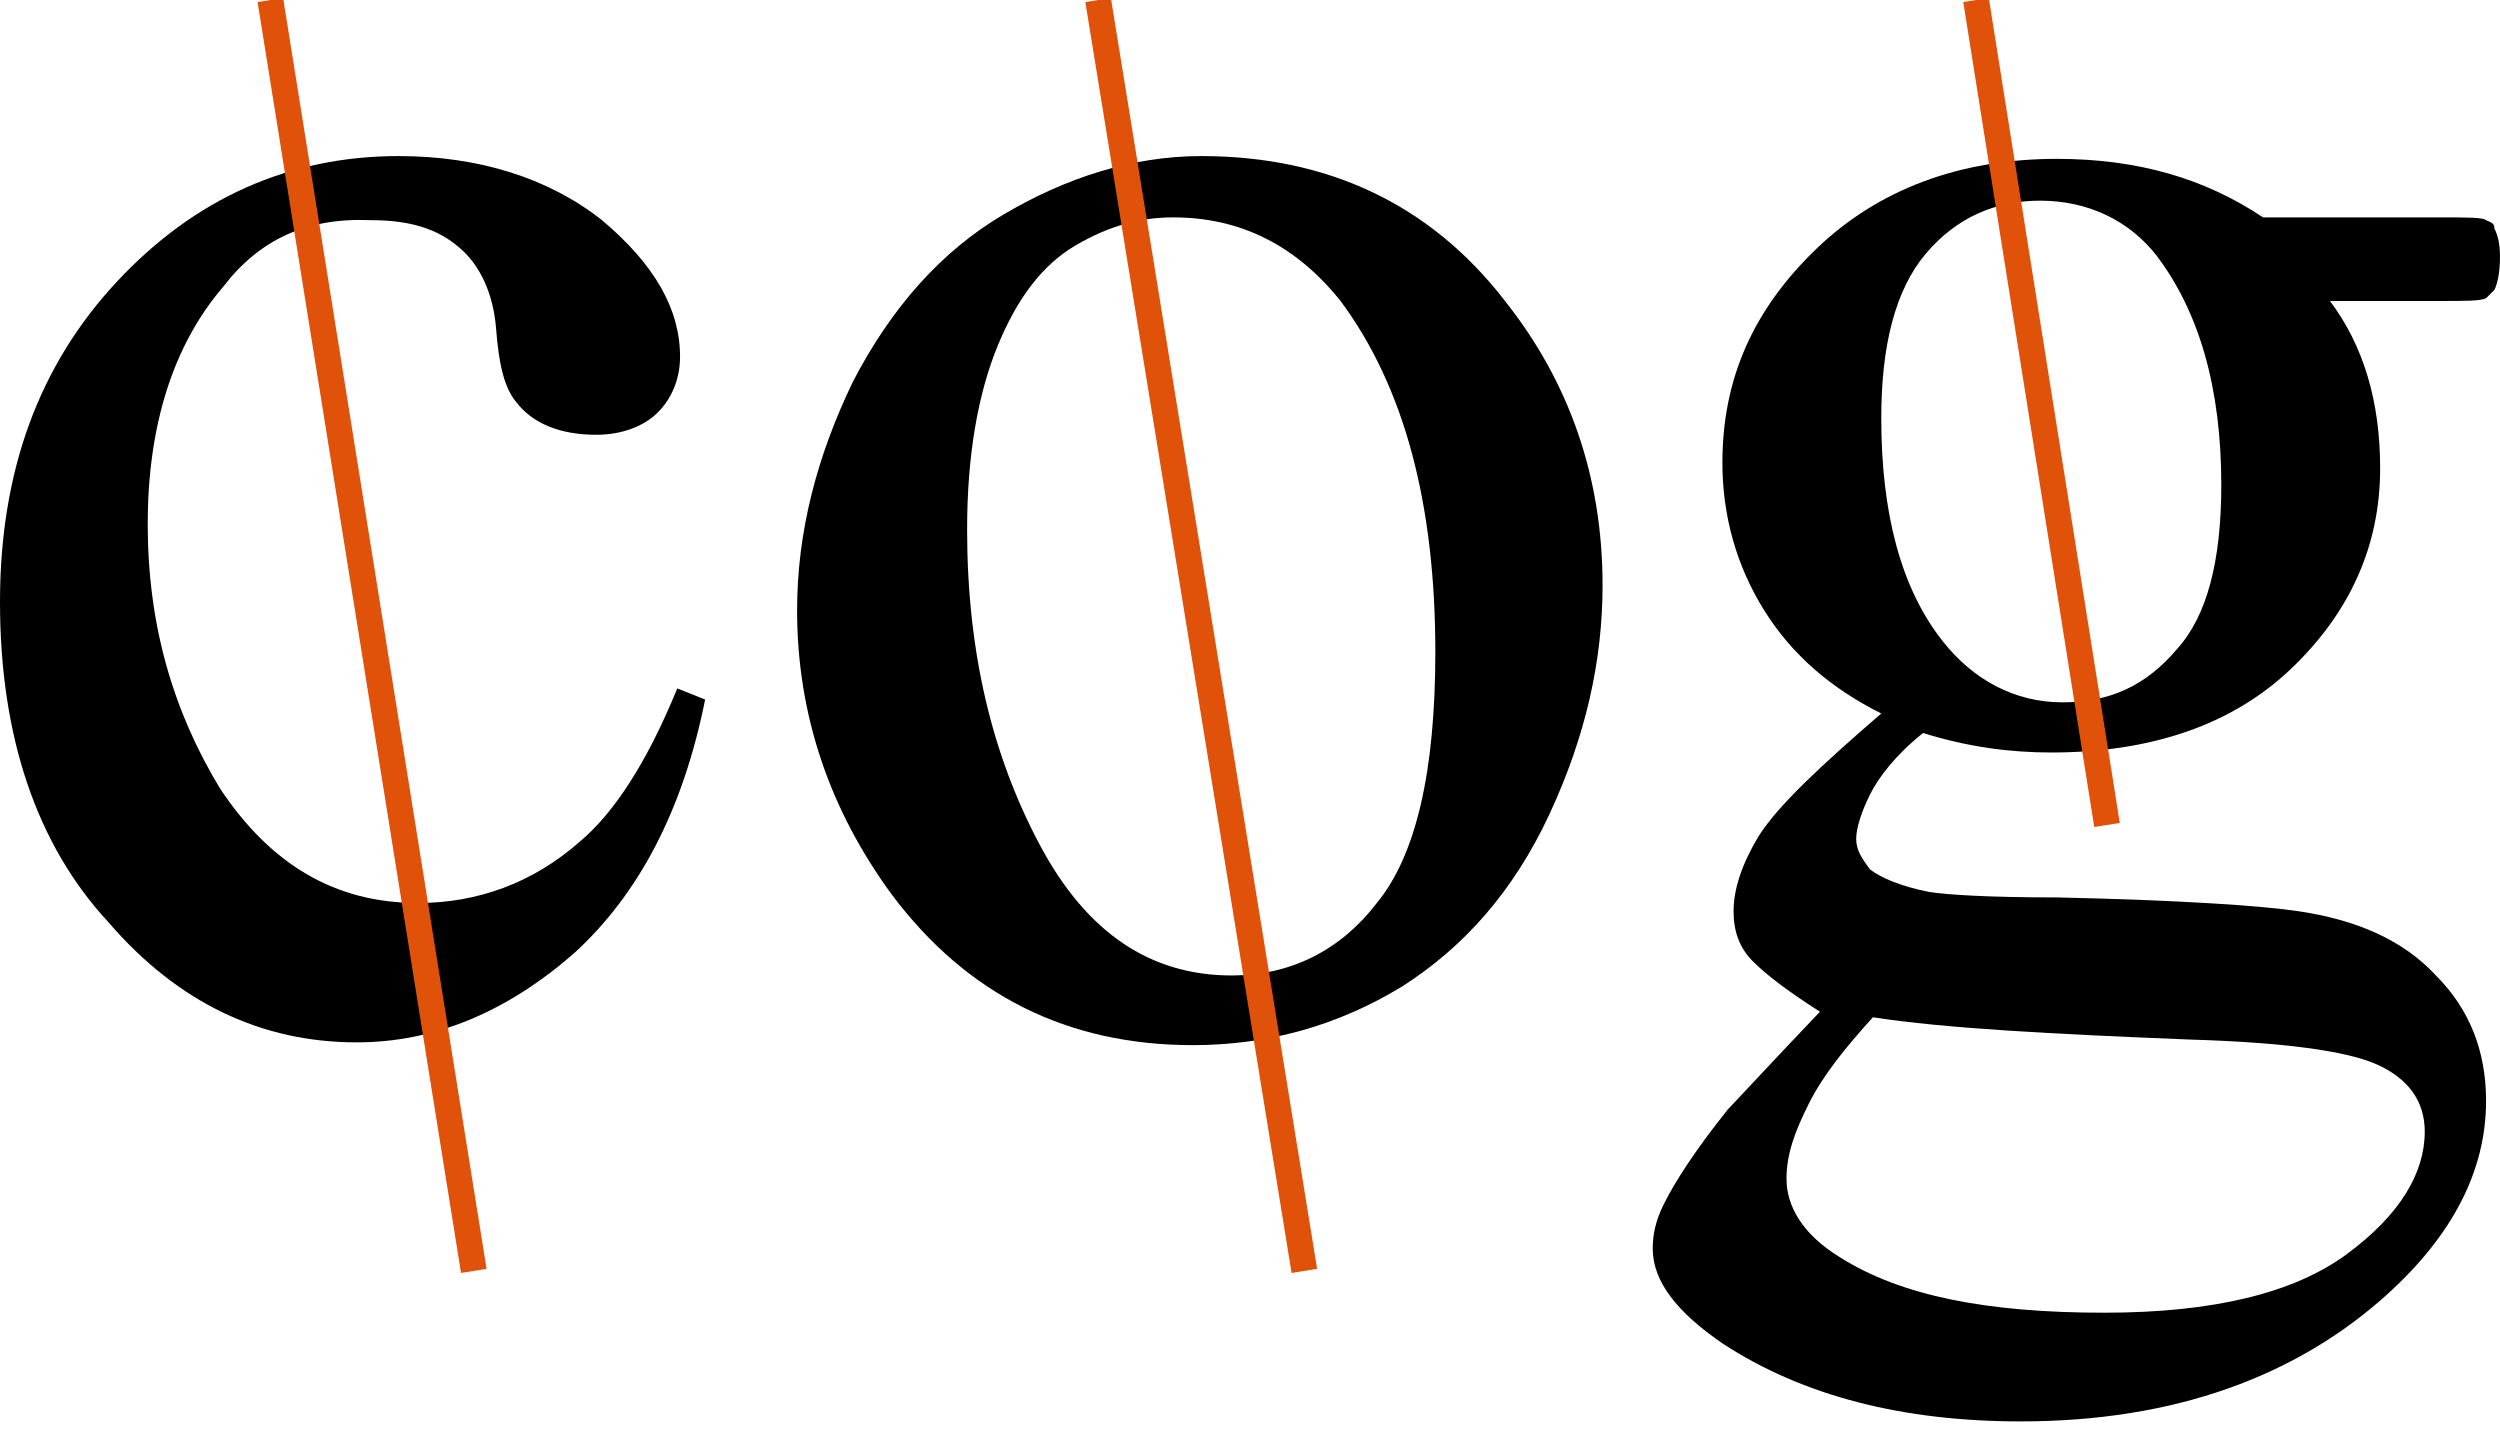 <?xml version="1.0" encoding="utf-8"?>
<!-- Generator: Adobe Illustrator 26.3.1, SVG Export Plug-In . SVG Version: 6.00 Build 0)  -->
<svg version="1.1" id="Layer_1" xmlns="http://www.w3.org/2000/svg" xmlns:xlink="http://www.w3.org/1999/xlink" x="0px" y="0px"
	 viewBox="0 0 89.7 51.6" style="enable-background:new 0 0 89.7 51.6;" xml:space="preserve">
<style type="text/css">
	.st0{fill:none;stroke:#E0510A;stroke-width:0.928;stroke-miterlimit:10;}
</style>
<g>
	<path d="M25.3,25.1c-0.8,4-2.4,7-4.7,9.1c-2.4,2.1-5,3.2-7.8,3.2c-3.4,0-6.4-1.4-8.9-4.3C1.3,30.3,0,26.4,0,21.6
		c0-4.7,1.4-8.5,4.2-11.5C7,7.1,10.4,5.6,14.3,5.6c2.9,0,5.4,0.8,7.3,2.3c1.9,1.6,2.8,3.2,2.8,4.9c0,0.8-0.3,1.5-0.8,2
		c-0.5,0.5-1.3,0.8-2.2,0.8c-1.3,0-2.3-0.4-2.9-1.2c-0.4-0.5-0.6-1.3-0.7-2.6c-0.1-1.3-0.6-2.3-1.3-2.9c-0.8-0.7-1.8-1-3.2-1
		C11,7.8,9.3,8.6,8,10.3c-1.8,2.1-2.7,5-2.7,8.5c0,3.6,0.9,6.7,2.6,9.5c1.8,2.7,4.1,4.1,7.1,4.1c2.1,0,4.1-0.7,5.8-2.2
		c1.2-1,2.4-2.8,3.5-5.5L25.3,25.1z"/>
	<path d="M43.1,5.6c4.5,0,8.2,1.7,10.9,5.2c2.3,2.9,3.5,6.3,3.5,10.2c0,2.7-0.6,5.4-1.9,8.2c-1.3,2.8-3.1,4.8-5.3,6.2
		c-2.3,1.4-4.8,2.1-7.5,2.1c-4.5,0-8.1-1.8-10.8-5.4c-2.2-3-3.4-6.4-3.4-10.2c0-2.8,0.7-5.5,2-8.2c1.4-2.7,3.2-4.7,5.4-6
		S40.6,5.6,43.1,5.6z M42.1,7.8c-1.2,0-2.3,0.3-3.5,1c-1.2,0.7-2.1,1.9-2.8,3.6c-0.7,1.7-1.1,3.9-1.1,6.6c0,4.4,0.9,8.1,2.6,11.3
		c1.7,3.2,4,4.7,6.9,4.7c2.1,0,3.9-0.9,5.2-2.6c1.4-1.7,2.1-4.7,2.1-9c0-5.3-1.1-9.5-3.4-12.6C46.5,8.8,44.5,7.8,42.1,7.8z"/>
	<path d="M67.5,25.6c-1.8-0.9-3.2-2.1-4.2-3.7c-1-1.6-1.5-3.4-1.5-5.3c0-3,1.1-5.5,3.4-7.7c2.2-2.1,5.1-3.2,8.6-3.2
		c2.9,0,5.3,0.7,7.4,2.1h6.4c0.9,0,1.5,0,1.6,0.1c0.2,0.1,0.3,0.1,0.3,0.3c0.1,0.2,0.2,0.5,0.2,1c0,0.6-0.1,1-0.2,1.2
		c-0.1,0.1-0.2,0.2-0.3,0.3c-0.2,0.1-0.7,0.1-1.7,0.1h-3.9c1.2,1.6,1.8,3.6,1.8,6c0,2.8-1.1,5.2-3.2,7.2s-5,3-8.6,3
		c-1.5,0-3-0.2-4.6-0.7c-1,0.8-1.6,1.6-1.9,2.2c-0.3,0.6-0.5,1.2-0.5,1.6c0,0.4,0.2,0.7,0.5,1.1c0.4,0.3,1.1,0.6,2.1,0.8
		c0.6,0.1,2.1,0.2,4.6,0.2c4.5,0.1,7.4,0.3,8.7,0.5c2,0.3,3.7,1,4.9,2.3c1.2,1.2,1.8,2.7,1.8,4.5c0,2.5-1.2,4.8-3.5,6.9
		C82.4,49.4,78,51,72.5,51c-4.2,0-7.8-0.9-10.7-2.8c-1.6-1.1-2.5-2.2-2.5-3.4c0-0.5,0.1-1,0.4-1.6c0.4-0.8,1.1-1.9,2.3-3.4
		c0.2-0.2,1.3-1.4,3.3-3.5c-1.1-0.7-1.9-1.3-2.4-1.8c-0.5-0.5-0.7-1.1-0.7-1.8c0-0.8,0.3-1.7,0.9-2.7C63.8,28.9,65.3,27.5,67.5,25.6
		z M67.2,36.5c-1,1.1-1.8,2.1-2.3,3.1c-0.5,1-0.8,1.8-0.8,2.7c0,1,0.6,2,1.9,2.8c2.2,1.4,5.3,2,9.5,2c3.9,0,6.8-0.7,8.7-2.1
		s2.8-2.9,2.8-4.4c0-1.1-0.6-1.9-1.7-2.4c-1.1-0.5-3.4-0.8-6.7-0.9C73.6,37.1,69.8,36.9,67.2,36.5z M73.2,7.2c-1.6,0-3,0.6-4.1,1.9
		c-1.1,1.3-1.6,3.3-1.6,5.9c0,3.4,0.7,6.1,2.2,8c1.1,1.4,2.6,2.2,4.3,2.2c1.7,0,3-0.6,4.1-1.9c1.1-1.2,1.6-3.2,1.6-5.9
		c0-3.5-0.8-6.2-2.3-8.2C76.4,7.9,74.9,7.2,73.2,7.2z"/>
</g>
<line class="st0" x1="39.4" y1="0" x2="46.8" y2="45.6"/>
<line class="st0" x1="9.7" y1="0" x2="17" y2="45.6"/>
<line class="st0" x1="70.9" y1="0" x2="75.6" y2="29.6"/>
</svg>
